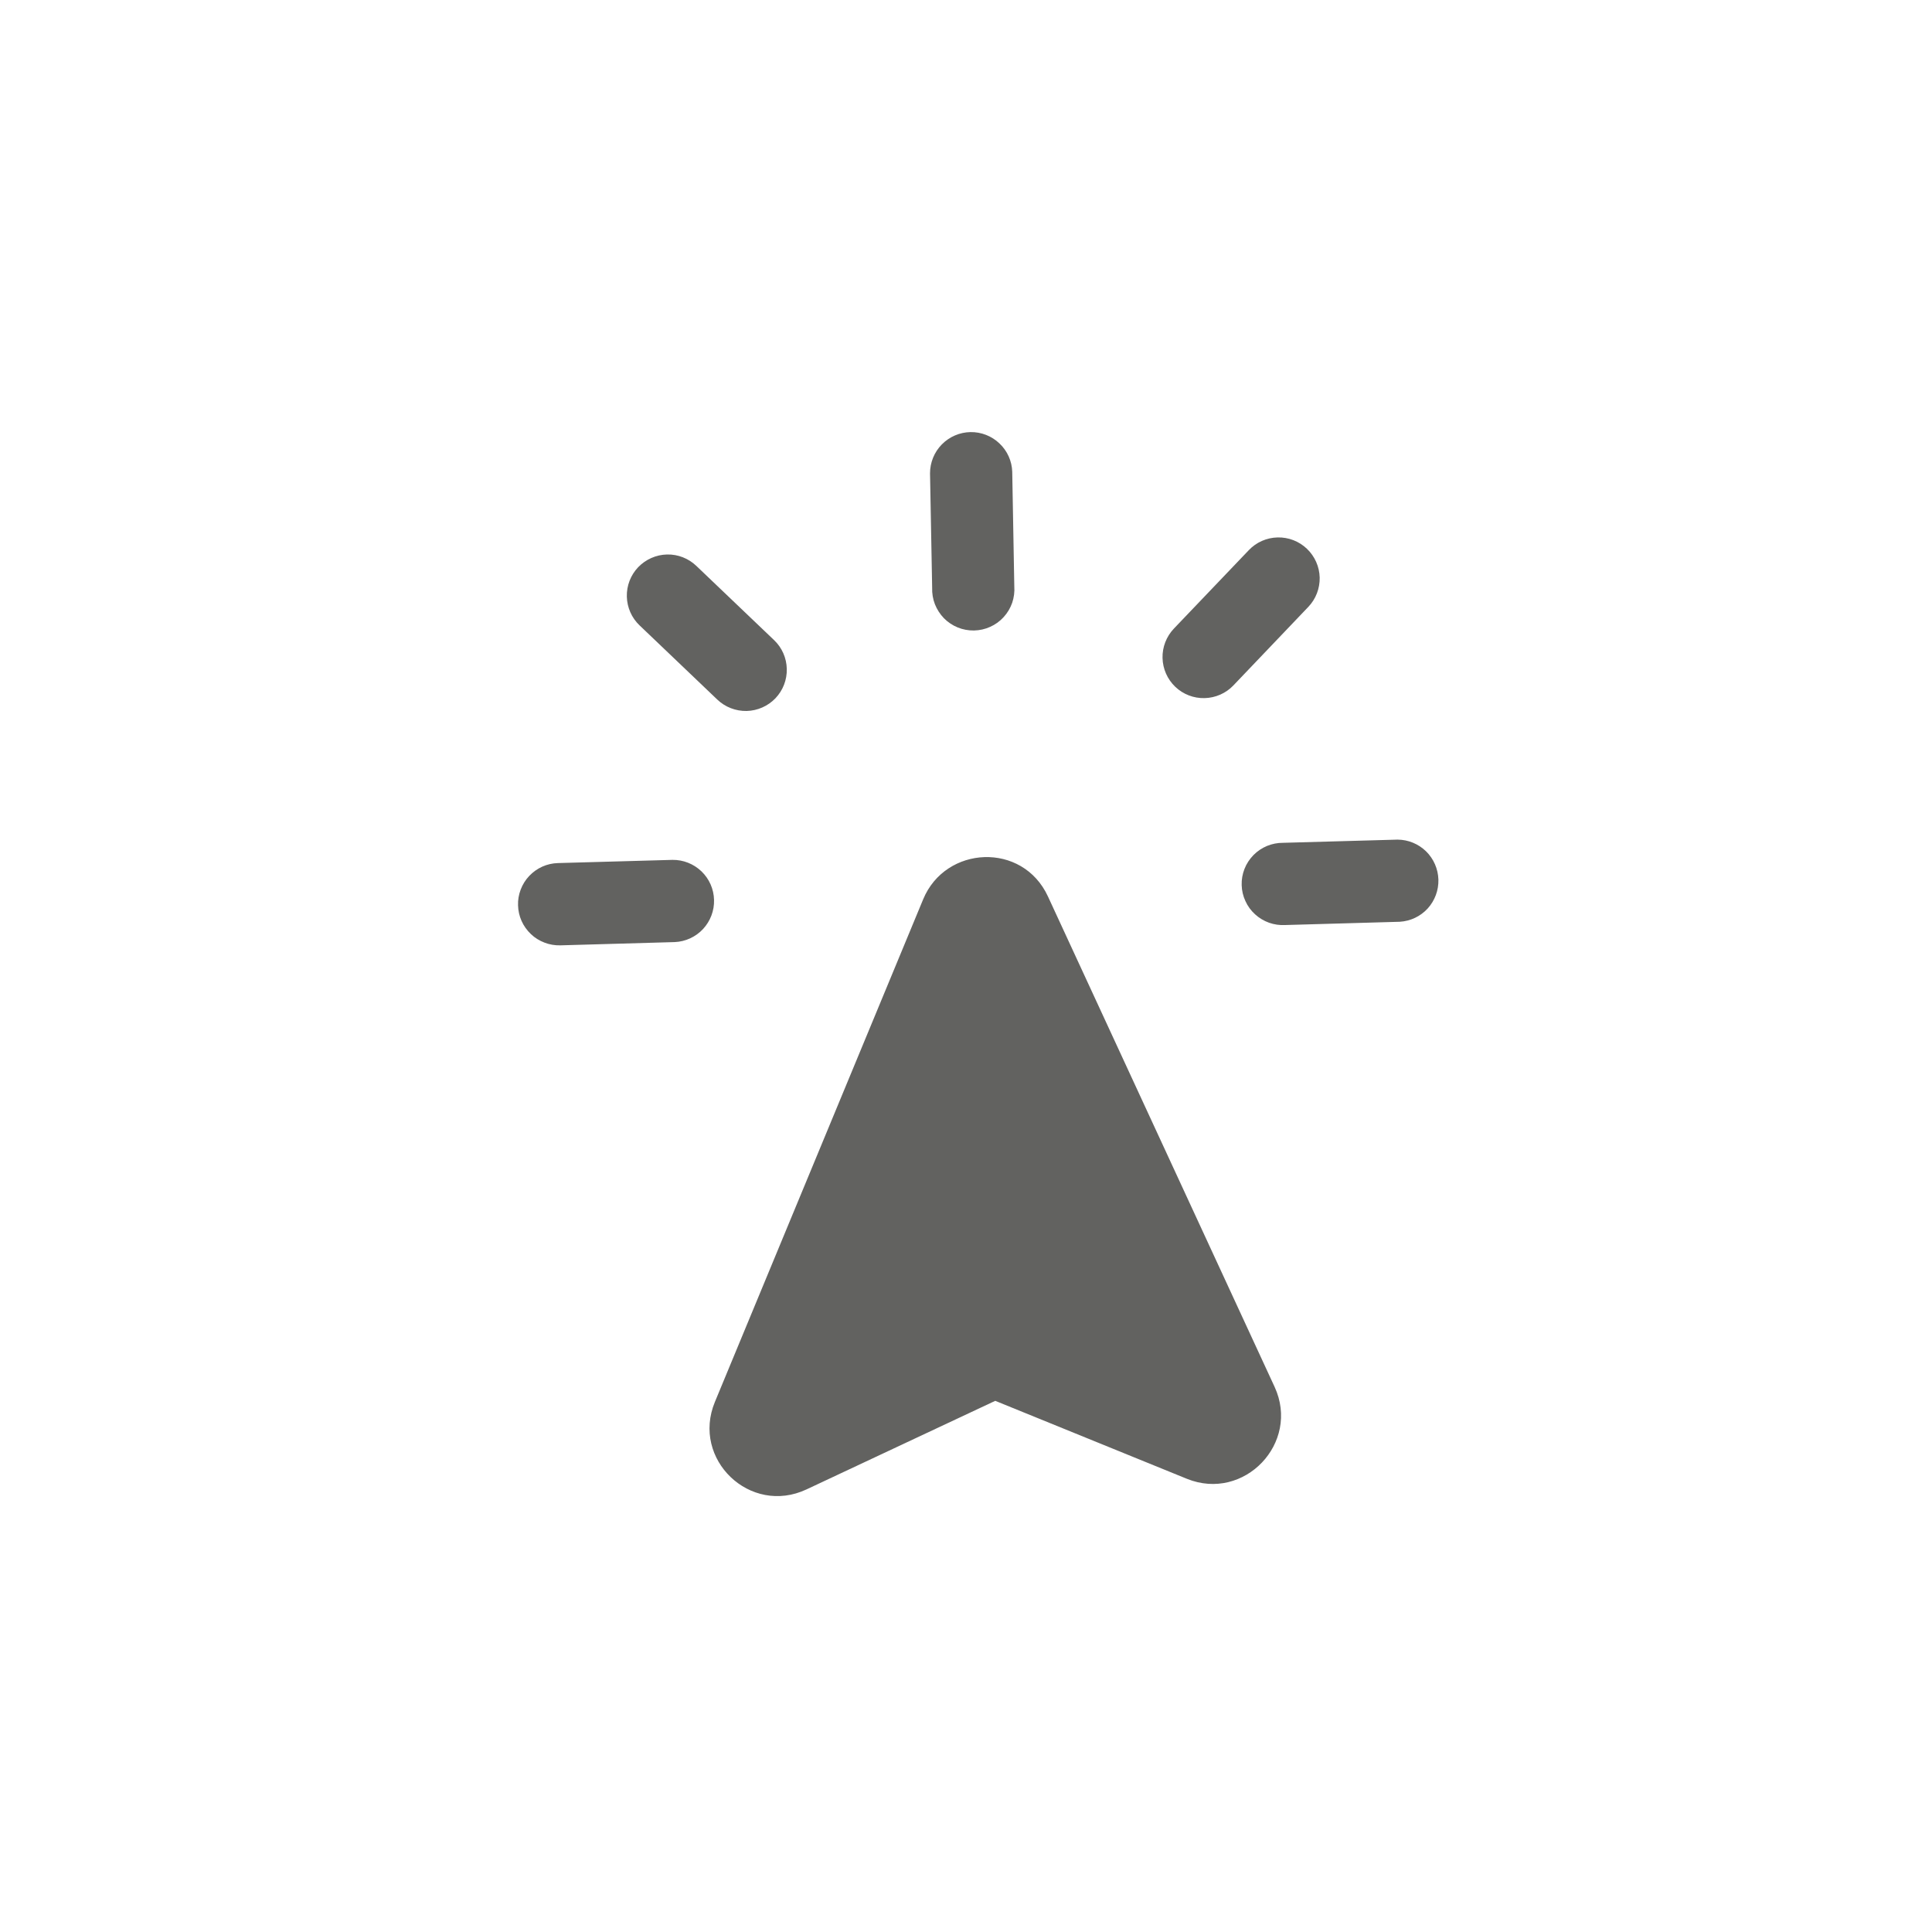 <?xml version="1.0" encoding="UTF-8"?> <svg xmlns="http://www.w3.org/2000/svg" width="29" height="29" viewBox="0 0 29 29" fill="none"><g clip-path="url(#clip0_48_220)"><path d="M19.638 9.11C19.751 8.992 19.812 8.833 19.809 8.67C19.805 8.506 19.736 8.351 19.618 8.238C19.499 8.124 19.341 8.063 19.177 8.067C19.013 8.071 18.858 8.139 18.745 8.258L17.62 9.436C17.508 9.554 17.446 9.713 17.45 9.876C17.454 10.04 17.522 10.195 17.641 10.309C17.759 10.422 17.918 10.483 18.081 10.479C18.245 10.475 18.401 10.407 18.514 10.288L19.638 9.11ZM15.194 7.082C15.189 6.92 15.12 6.767 15.002 6.656C14.885 6.544 14.728 6.483 14.566 6.486C14.404 6.489 14.25 6.556 14.137 6.671C14.023 6.787 13.96 6.943 13.96 7.105L13.992 8.823C13.989 8.907 14.003 8.991 14.033 9.069C14.064 9.147 14.11 9.219 14.168 9.279C14.227 9.339 14.297 9.386 14.375 9.418C14.453 9.45 14.536 9.465 14.62 9.464C14.704 9.462 14.787 9.444 14.863 9.409C14.94 9.375 15.009 9.325 15.065 9.263C15.122 9.201 15.165 9.128 15.193 9.049C15.22 8.969 15.231 8.885 15.225 8.801L15.194 7.082ZM21.012 13.836C21.172 13.826 21.322 13.755 21.43 13.637C21.538 13.518 21.595 13.363 21.591 13.203C21.586 13.043 21.52 12.891 21.406 12.779C21.291 12.667 21.138 12.604 20.978 12.603L19.259 12.651C19.176 12.65 19.094 12.667 19.018 12.698C18.941 12.73 18.872 12.777 18.814 12.836C18.756 12.896 18.71 12.966 18.68 13.043C18.65 13.12 18.635 13.203 18.638 13.286C18.64 13.368 18.659 13.45 18.694 13.525C18.728 13.601 18.777 13.668 18.839 13.724C18.9 13.78 18.972 13.823 19.05 13.851C19.128 13.878 19.211 13.89 19.294 13.885L21.012 13.836ZM15.73 13.456C15.35 12.633 14.192 12.69 13.857 13.499L10.731 21.043C10.374 21.905 11.261 22.754 12.107 22.356L14.939 21.027L17.815 22.197C18.675 22.546 19.521 21.659 19.132 20.817L15.73 13.456ZM11.619 9.608L10.452 8.494C10.334 8.381 10.175 8.319 10.012 8.323C9.848 8.327 9.693 8.396 9.579 8.514C9.466 8.633 9.405 8.791 9.409 8.955C9.413 9.118 9.481 9.274 9.6 9.387L10.767 10.501C10.885 10.614 11.044 10.675 11.207 10.672C11.371 10.668 11.527 10.599 11.64 10.481C11.753 10.362 11.814 10.204 11.81 10.04C11.806 9.876 11.738 9.721 11.619 9.608ZM10.128 14.141C10.29 14.134 10.443 14.063 10.553 13.945C10.663 13.826 10.723 13.669 10.718 13.507C10.714 13.345 10.646 13.191 10.529 13.079C10.412 12.967 10.256 12.905 10.094 12.907L8.376 12.955C8.295 12.957 8.215 12.975 8.141 13.008C8.067 13.041 8 13.089 7.944 13.148C7.888 13.207 7.845 13.276 7.816 13.352C7.787 13.428 7.773 13.508 7.776 13.589C7.778 13.671 7.796 13.75 7.829 13.824C7.862 13.898 7.91 13.965 7.969 14.021C8.027 14.077 8.097 14.12 8.173 14.149C8.248 14.178 8.329 14.192 8.41 14.19L10.128 14.141Z" fill="#626260"></path></g><defs><clipPath id="clip0_48_220"><rect width="19.756" height="19.756" fill="white" transform="translate(14.442 0.737) rotate(43.668)"></rect></clipPath></defs></svg> 